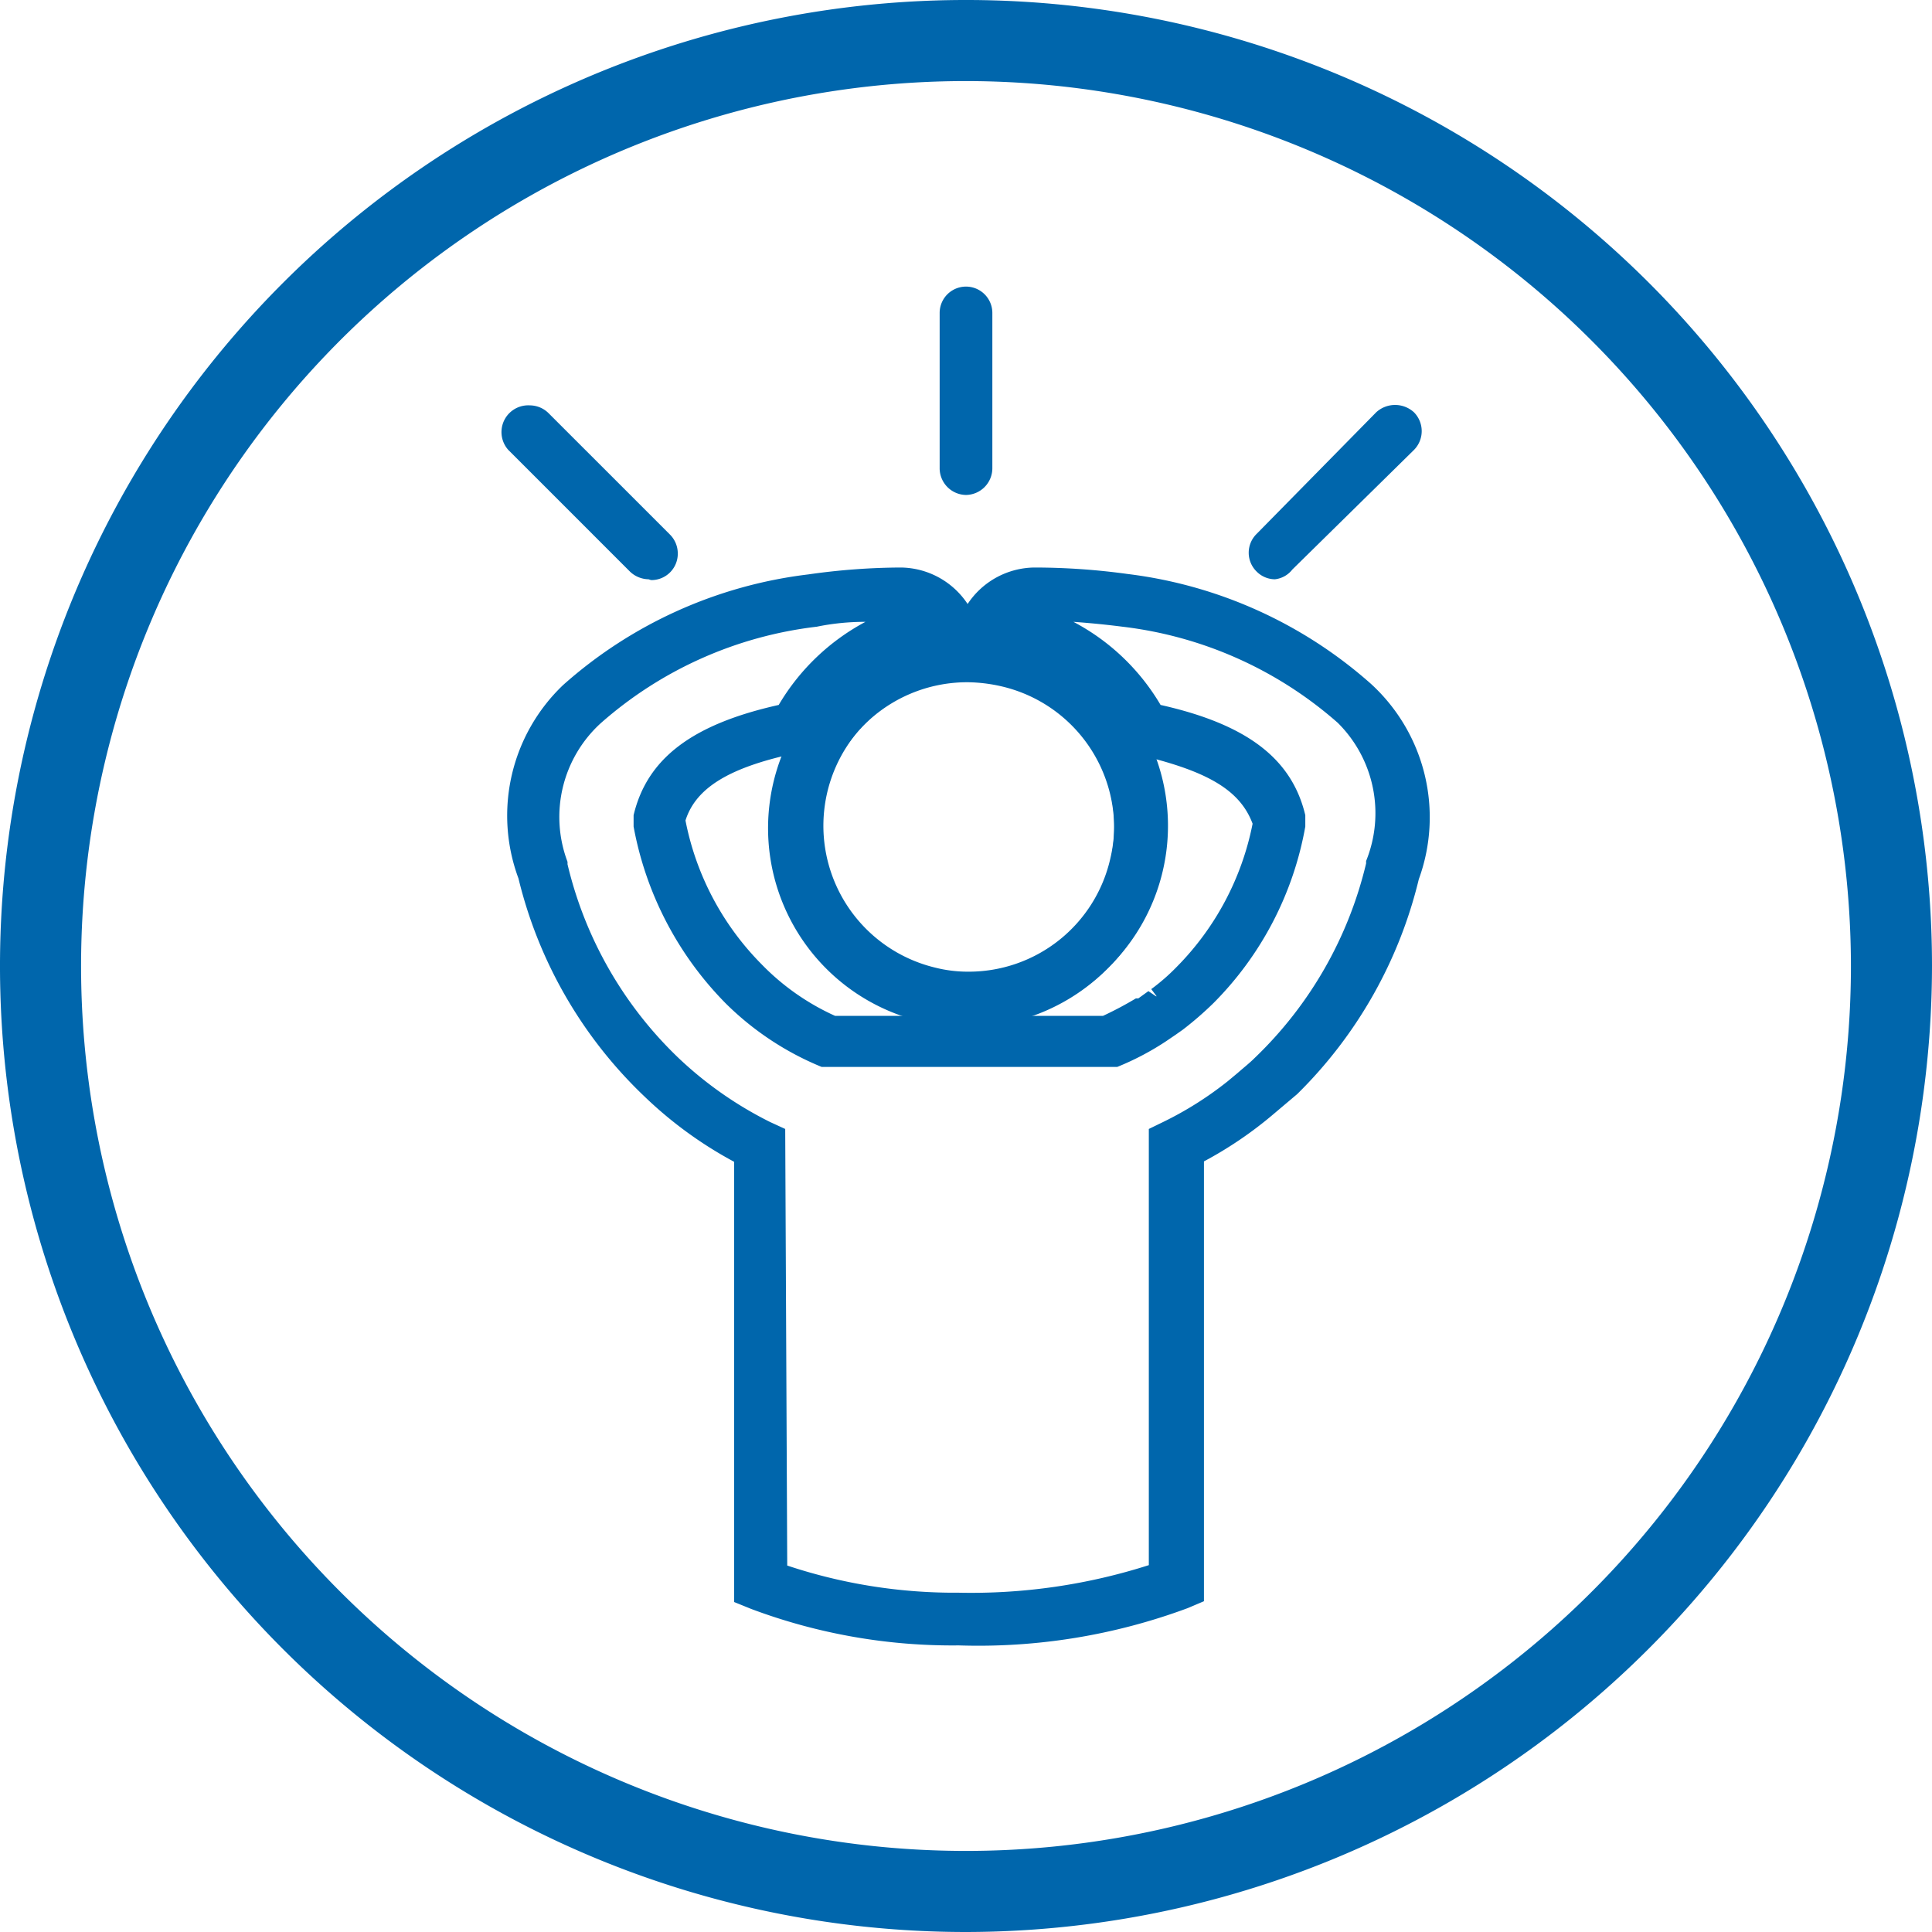 <svg xmlns="http://www.w3.org/2000/svg" viewBox="0 0 47.66 47.66"><defs><style>.cls-1{fill:#0066ac;}</style></defs><g id="Layer_2" data-name="Layer 2"><g id="Artwork"><path class="cls-1" d="M23.83,47.66A23.83,23.83,0,1,1,47.66,23.83,23.86,23.86,0,0,1,23.83,47.66ZM23.83,2A21.83,21.83,0,1,0,45.66,23.83,21.85,21.85,0,0,0,23.83,2Z"/><g id="Layer_2-2" data-name="Layer 2"><path class="cls-1" d="M23.88,25.09a4.66,4.66,0,0,1,0-9.31,4.7,4.7,0,0,1,1.05.12,4.66,4.66,0,0,1-1.05,9.19Zm0-8.51a3.85,3.85,0,0,0-.87,7.6,3.63,3.63,0,0,0,.87.1,3.84,3.84,0,0,0,.87-7.59A3.7,3.7,0,0,0,23.88,16.58Z"/><path class="cls-1" d="M23.88,25.34a4.61,4.61,0,0,1-1.11-.13,4.9,4.9,0,0,1,1.11-9.68,4.67,4.67,0,0,1,1.11.13A4.83,4.83,0,0,1,28,17.84a4.9,4.9,0,0,1-4.16,7.5Zm0-9.31a4.4,4.4,0,0,0-1,8.69,4.21,4.21,0,0,0,1,.12,4.41,4.41,0,0,0,1-8.7A4.94,4.94,0,0,0,23.88,16Zm0,8.5a4.2,4.2,0,0,1-.93-.1,4.1,4.1,0,0,1,.93-8.1,4.22,4.22,0,0,1,.93.11,4.1,4.1,0,0,1-.93,8.09Zm0-7.7a3.6,3.6,0,0,0-.82,7.11,3.81,3.81,0,0,0,.82.09,3.59,3.59,0,0,0,3.51-2.78,3.59,3.59,0,0,0-2.69-4.32A3.91,3.91,0,0,0,23.88,16.83Z"/><path class="cls-1" d="M23.65,40.34a13.84,13.84,0,0,1-5-.89l-.26-.1V28.51a10,10,0,0,1-2.28-1.63,10.81,10.81,0,0,1-3-5.28,4.22,4.22,0,0,1,1-4.53h0A10.84,10.84,0,0,1,20,14.42a16.18,16.18,0,0,1,2.24-.16,1.8,1.8,0,0,1,1.55.94l.12.2.11-.21a1.79,1.79,0,0,1,1.54-.93,16.21,16.21,0,0,1,2.25.16,10.81,10.81,0,0,1,5.89,2.64h0a4.16,4.16,0,0,1,1,4.53,10.81,10.81,0,0,1-3,5.28l-.12.11h0l-.37.3a9.53,9.53,0,0,1-1.81,1.21V39.33l-.25.1A14.3,14.3,0,0,1,23.65,40.34ZM19.17,38.8a13.2,13.2,0,0,0,4.48.74,14.34,14.34,0,0,0,4.94-.75V28l.23-.11a9.65,9.65,0,0,0,1.62-1l.25-.21.44-.38A10.09,10.09,0,0,0,34,21.38v0a3.38,3.38,0,0,0-.83-3.69,10,10,0,0,0-5.46-2.43,16.3,16.3,0,0,0-2.14-.16,1,1,0,0,0-.34.07,5.18,5.18,0,0,1,3.22,2.48c2.11.46,3.19,1.25,3.5,2.56l0,.08,0,.09a8,8,0,0,1-2.19,4.23,6.77,6.77,0,0,1-.73.63l0,0-.11.08-.25.16,0,0a5.86,5.86,0,0,1-1.12.57l-.07,0h-7l-.07,0A6.89,6.89,0,0,1,18,24.57a8,8,0,0,1-2.19-4.23l0-.09,0-.08c.31-1.31,1.39-2.1,3.5-2.56a5.18,5.18,0,0,1,3.22-2.48,1,1,0,0,0-.34-.07,16.3,16.3,0,0,0-2.14.16,10,10,0,0,0-5.45,2.43,3.38,3.38,0,0,0-.84,3.69l0,0a9.93,9.93,0,0,0,2.82,4.91,9.51,9.51,0,0,0,2.31,1.61l.23.11V38.8Zm1.38-13.49h6.66a6.2,6.2,0,0,0,.89-.47l.06,0,.2-.14.1-.07,0,0a6.26,6.26,0,0,0,.65-.56,7.21,7.21,0,0,0,2-3.73c-.27-1-1.19-1.54-3-1.91l-.19,0-.09-.17a4.4,4.4,0,0,0-3.49-2.36l-.43,0-.43,0A4.4,4.4,0,0,0,20,18.15l-.09.17-.19,0c-1.85.37-2.76.95-3,1.91a7.12,7.12,0,0,0,2,3.73A6,6,0,0,0,20.55,25.31Z"/><path class="cls-1" d="M23.65,40.59a14.12,14.12,0,0,1-5.12-.9l-.42-.17V28.66a10,10,0,0,1-2.2-1.6,11,11,0,0,1-3.12-5.39,4.45,4.45,0,0,1,1.1-4.77,11.08,11.08,0,0,1,6.05-2.73A16.5,16.5,0,0,1,22.21,14a2,2,0,0,1,1.66.9,2,2,0,0,1,1.66-.9,16.91,16.91,0,0,1,2.29.16,11.07,11.07,0,0,1,6,2.71A4.46,4.46,0,0,1,35,21.69a11.08,11.08,0,0,1-3,5.3h0l-.58.49a9.68,9.68,0,0,1-1.72,1.17V39.5l-.4.17A14.83,14.83,0,0,1,23.65,40.59Zm-5-1.41.1,0a13.56,13.56,0,0,0,4.94.87,14.22,14.22,0,0,0,5.4-.89l.09,0V28.36l.14-.07A10,10,0,0,0,31,27.11l.46-.4a10.55,10.55,0,0,0,3-5.17,4,4,0,0,0-1-4.29,10.58,10.58,0,0,0-5.76-2.58,15.88,15.88,0,0,0-2.22-.16,1.52,1.52,0,0,0-1.32.81l-.12.21.24,0A4.6,4.6,0,0,1,28,18l0,.07h.08c2,.4,2.93,1,3.23,2.09v.12a7.43,7.43,0,0,1-2,3.85,5.74,5.74,0,0,1-.67.59l-.16.11-.21.14-.05,0a7.33,7.33,0,0,1-.94.49l-.09,0-6.76,0a6.49,6.49,0,0,1-2-1.37,7.43,7.43,0,0,1-2-3.85v-.06l0-.06c.29-1.06,1.26-1.69,3.22-2.09h.07l0-.07a4.58,4.58,0,0,1,3.68-2.48l.24,0-.12-.2a1.54,1.54,0,0,0-1.33-.81,15.6,15.6,0,0,0-2.2.16,10.55,10.55,0,0,0-5.76,2.58,4,4,0,0,0-1,4.27,10.57,10.57,0,0,0,3,5.18,10.1,10.1,0,0,0,2.23,1.59l.13.07Zm2-14.12h6.56a8.72,8.72,0,0,0,.81-.43l.06,0,.18-.13.07-.05.22.15-.15-.2a5,5,0,0,0,.62-.54,6.92,6.92,0,0,0,1.88-3.54C30.58,19.46,29.73,19,28,18.6l-.31-.06-.14-.28A4.16,4.16,0,0,0,24.28,16l-.43,0-.38,0a4.16,4.16,0,0,0-3.29,2.22l-.14.28-.31.06c-1.71.35-2.56.86-2.82,1.68a6.91,6.91,0,0,0,1.87,3.54A5.92,5.92,0,0,0,20.6,25.06Zm3,14.73A13.38,13.38,0,0,1,19.09,39L18.92,39V28.17l-.09-.05a9.49,9.49,0,0,1-2.37-1.64,10.32,10.32,0,0,1-2.9-5,3.64,3.64,0,0,1,.89-4A10.18,10.18,0,0,1,20.05,15a16.77,16.77,0,0,1,2.17-.16,1.12,1.12,0,0,1,.44.09l.68.29-.72.19a4.88,4.88,0,0,0-3.07,2.35l-.05.1-.11,0c-2,.44-3,1.17-3.3,2.37v.07a7.8,7.8,0,0,0,2.13,4.1,6.69,6.69,0,0,0,2.2,1.46h6.93a6.07,6.07,0,0,0,1.07-.55l.27-.18.07-.05.24.13-.16-.2a5.49,5.49,0,0,0,.71-.61,7.8,7.8,0,0,0,2.13-4.1v-.07c-.29-1.2-1.31-1.93-3.31-2.37l-.11,0-.05-.1a4.88,4.88,0,0,0-3.07-2.35l-.72-.19.68-.29a1.15,1.15,0,0,1,.44-.09,16.8,16.8,0,0,1,2.18.16,10.18,10.18,0,0,1,5.58,2.5,3.66,3.66,0,0,1,.91,4,10.31,10.31,0,0,1-2.91,5.05c-.13.12-.27.25-.44.39l-.25.21a9.67,9.67,0,0,1-1.68,1l-.08.05V39l-.16.06A14.62,14.62,0,0,1,23.65,39.79Zm-4.23-1.17a13.07,13.07,0,0,0,4.23.67,14.38,14.38,0,0,0,4.69-.68V27.85l.37-.18a8.57,8.57,0,0,0,1.58-1l.24-.2c.16-.14.3-.25.42-.37a9.77,9.77,0,0,0,2.75-4.8l0-.06A3.14,3.14,0,0,0,33,17.83a9.77,9.77,0,0,0-5.31-2.37c-.39-.05-.79-.09-1.21-.12a5.43,5.43,0,0,1,2.15,2.05c2.14.48,3.24,1.33,3.57,2.72l0,.14,0,.14a8.2,8.2,0,0,1-2.26,4.35,8.38,8.38,0,0,1-.76.66l-.17.12-.25.17a6.79,6.79,0,0,1-1.2.63l-.16,0-7.13,0a7.27,7.27,0,0,1-2.37-1.57,8.35,8.35,0,0,1-2.27-4.36l0-.14,0-.14c.33-1.39,1.43-2.24,3.58-2.72a5.47,5.47,0,0,1,2.14-2.05q-.62,0-1.2.12a9.77,9.77,0,0,0-5.33,2.38A3.13,3.13,0,0,0,14,21.26l0,.06a9.71,9.71,0,0,0,2.75,4.79,9.3,9.3,0,0,0,2.25,1.57l.37.17Z"/><path class="cls-1" d="M23.88,25h0a4.79,4.79,0,0,1-1.06-.12,4.66,4.66,0,0,1,1.05-9.19,4.72,4.72,0,0,1,1.06.12,4.66,4.66,0,0,1,2.9,2.08A4.65,4.65,0,0,1,23.88,25Zm0-8.5a3.85,3.85,0,0,0-.86,7.6,4.22,4.22,0,0,0,.87.1,3.82,3.82,0,0,0,3.74-3,3.84,3.84,0,0,0-2.87-4.62A3.71,3.71,0,0,0,23.87,16.52Z"/><path class="cls-1" d="M23.88,25.27a5.17,5.17,0,0,1-1.11-.12,4.91,4.91,0,0,1,1.1-9.69,4.7,4.7,0,0,1,1.12.13,4.9,4.9,0,0,1-1.11,9.68Zm0-9.31a4.38,4.38,0,0,0-4.28,3.41,4.31,4.31,0,0,0,.55,3.32,4.38,4.38,0,0,0,2.74,2,4.86,4.86,0,0,0,1,.11,4.4,4.4,0,0,0,1-8.69A4.29,4.29,0,0,0,23.87,16Zm0,8.51a4.22,4.22,0,0,1-.93-.11,4.1,4.1,0,0,1,.92-8.09,3.72,3.72,0,0,1,.94.11,4.09,4.09,0,0,1,3.06,4.92A4.1,4.1,0,0,1,23.88,24.47Zm0-7.7a3.6,3.6,0,0,0-.81,7.1,3.29,3.29,0,0,0,.82.1,3.58,3.58,0,0,0,3.5-2.79,3.54,3.54,0,0,0-.45-2.71,3.57,3.57,0,0,0-2.24-1.61A3.75,3.75,0,0,0,23.87,16.77Z"/><path class="cls-1" d="M23.83,12a.4.4,0,0,1-.4-.41V7.72a.4.4,0,1,1,.8,0v3.83A.4.4,0,0,1,23.83,12Z"/><path class="cls-1" d="M23.83,12.21a.66.66,0,0,1-.65-.66V7.72a.65.65,0,1,1,1.3,0v3.83A.66.66,0,0,1,23.83,12.21Zm0-4.65a.16.16,0,0,0-.15.16v3.83c0,.17.3.17.3,0V7.72A.15.15,0,0,0,23.83,7.56Z"/><path class="cls-1" d="M16,14a.39.39,0,0,1-.28-.12l-3-3a.4.4,0,0,1,.57-.57l3,3A.41.41,0,0,1,16,14Z"/><path class="cls-1" d="M16,14.29a.68.68,0,0,1-.46-.19l-3-3A.66.66,0,0,1,13.07,10h0a.66.66,0,0,1,.46.19l3,3a.66.66,0,0,1,.19.46.65.65,0,0,1-.66.66Zm-2.95-3.77h0a.16.16,0,0,0-.11.05.14.14,0,0,0-.05.11.14.14,0,0,0,.05.1l3,3a.13.13,0,0,0,.21,0,.16.16,0,0,0,.05-.11.12.12,0,0,0-.05-.1l-3-3A.12.12,0,0,0,13.07,10.52Z"/><path class="cls-1" d="M31.45,14a.4.4,0,0,1-.29-.12.42.42,0,0,1,0-.57l3-3a.4.4,0,1,1,.57.57l-3,3A.39.39,0,0,1,31.45,14Z"/><path class="cls-1" d="M31.45,14.29A.64.64,0,0,1,31,14.1a.65.65,0,0,1,0-.93l2.95-3a.69.69,0,0,1,.93,0,.66.66,0,0,1,0,.93l-3,2.95A.63.63,0,0,1,31.45,14.29Zm3-3.77a.14.14,0,0,0-.11.05l-3,3a.14.14,0,0,0,0,.21c.07.07.13.09.22,0l2.95-3a.14.14,0,0,0,.05-.11.18.18,0,0,0-.15-.15Z"/></g></g></g></svg>